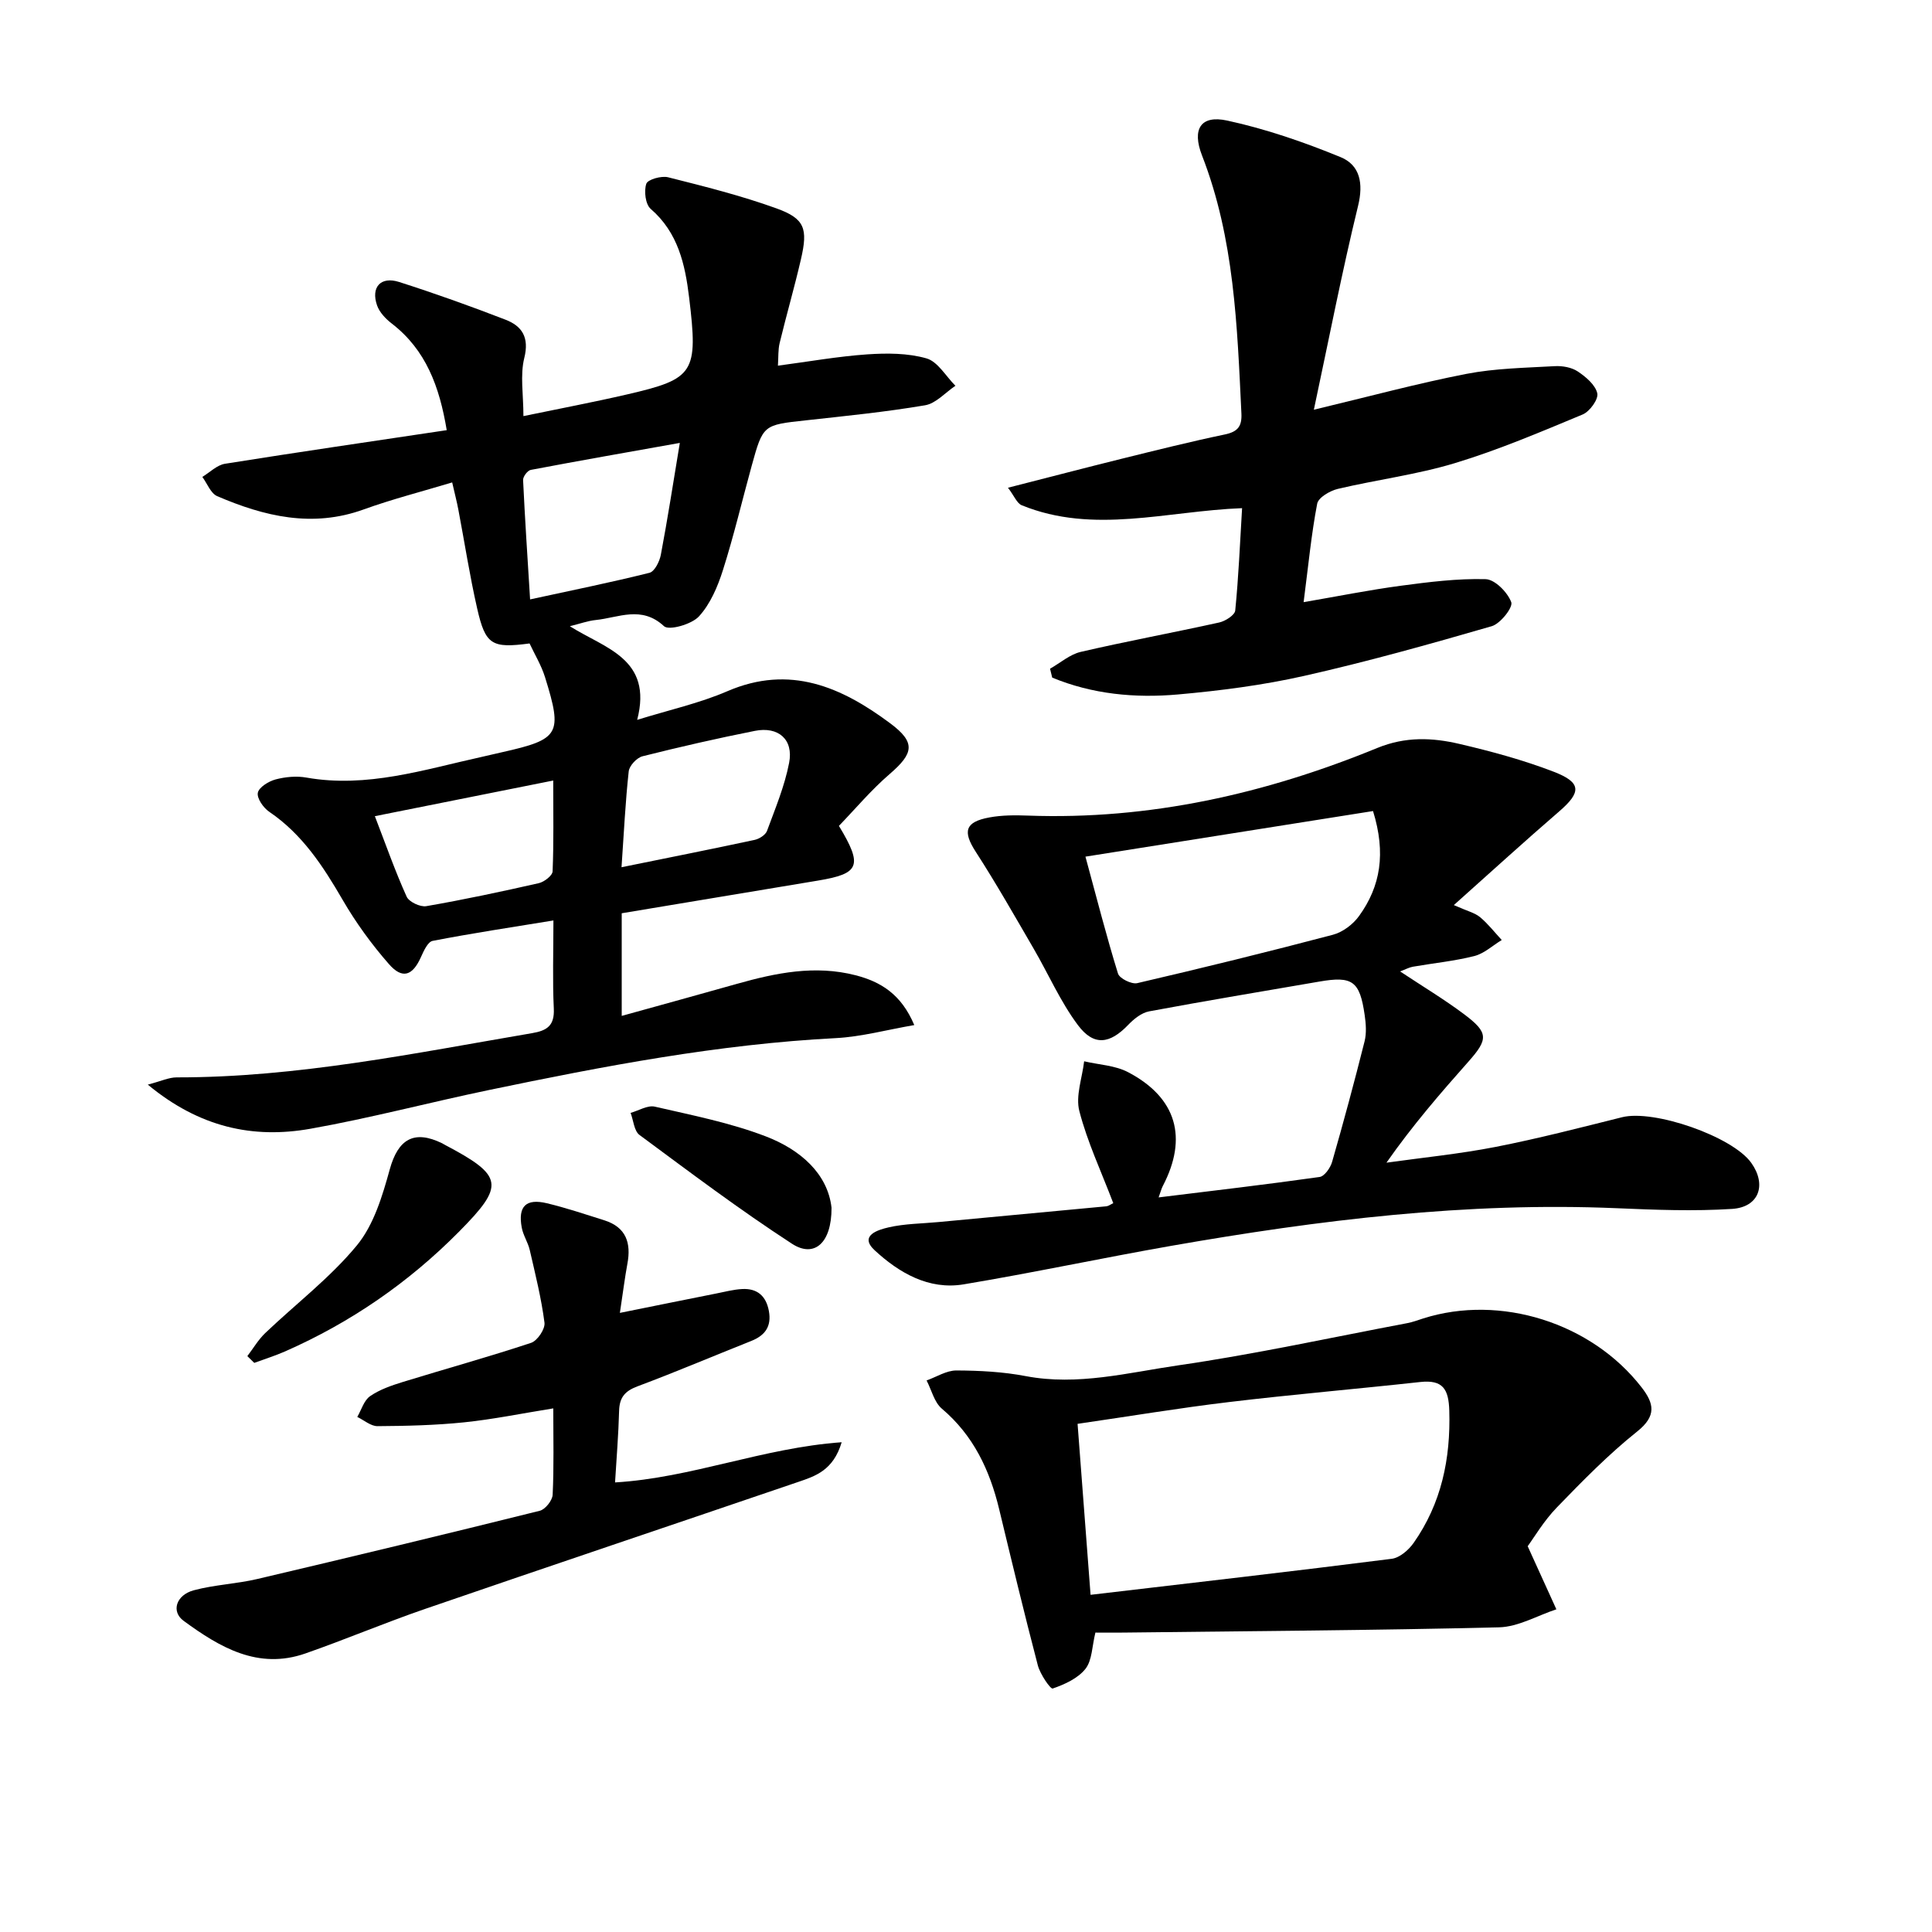 <svg enable-background="new 0 0 400 400" viewBox="0 0 400 400" xmlns="http://www.w3.org/2000/svg"><path d="m128.72 189.08v21.25c8.28-2.3 16.07-4.43 23.84-6.63 8.07-2.28 16.18-3.94 24.55-1.79 5.2 1.34 9.47 3.89 12.18 10.32-5.7.98-10.93 2.42-16.22 2.7-24.31 1.25-48.11 5.81-71.85 10.75-12.35 2.57-24.57 5.82-36.97 8.02-11.9 2.11-22.99-.31-33.65-9.14 2.76-.72 4.37-1.5 5.97-1.5 24.93.03 49.21-5 73.61-9.16 3.11-.53 4.64-1.57 4.48-5.07-.28-5.79-.08-11.61-.08-18.26-8.76 1.43-16.92 2.66-25.01 4.23-1 .19-1.85 2.09-2.42 3.36-1.73 3.86-3.84 4.64-6.64 1.43-3.59-4.1-6.85-8.59-9.58-13.3-4.05-6.98-8.35-13.58-15.19-18.22-1.21-.82-2.58-2.78-2.36-3.93.22-1.14 2.22-2.37 3.65-2.76 2.04-.54 4.35-.76 6.41-.39 12.53 2.21 24.31-1.64 36.24-4.27 1.45-.32 2.9-.68 4.35-1 11.82-2.66 12.48-3.72 8.82-15.49-.77-2.49-2.17-4.78-3.21-7.01-7.82 1.04-9.13.3-10.84-7.21-1.55-6.79-2.61-13.69-3.91-20.53-.3-1.6-.72-3.17-1.27-5.6-6.37 1.92-12.45 3.47-18.31 5.59-10.62 3.85-20.58 1.45-30.35-2.75-1.34-.58-2.06-2.62-3.07-3.98 1.55-.94 3.02-2.45 4.68-2.72 15.21-2.43 30.46-4.64 45.92-6.96-1.5-9.01-4.29-16.6-11.36-22.06-1.26-.97-2.55-2.31-3.06-3.76-1.32-3.78.75-6.08 4.56-4.86 7.42 2.37 14.77 5 22.03 7.81 3.42 1.32 4.95 3.65 3.89 7.91-.89 3.58-.18 7.56-.18 12.05 7.41-1.54 14.52-2.88 21.55-4.51 13.85-3.21 14.65-4.44 12.75-20.09-.83-6.82-2.28-13.4-7.95-18.3-1.09-.94-1.42-3.69-.91-5.2.3-.9 3.12-1.69 4.5-1.35 7.55 1.9 15.13 3.8 22.44 6.44 5.87 2.12 6.55 4.17 5.08 10.52-1.34 5.81-3.01 11.55-4.41 17.35-.34 1.4-.24 2.9-.36 4.7 6.41-.85 12.41-1.92 18.46-2.34 4.09-.28 8.42-.28 12.3.83 2.34.67 4.01 3.7 5.99 5.67-2.09 1.4-4.03 3.66-6.29 4.04-8.18 1.39-16.45 2.21-24.7 3.12-8.81.96-8.84.89-11.2 9.44-1.98 7.19-3.69 14.47-5.95 21.58-1.08 3.41-2.61 7.01-4.97 9.58-1.51 1.64-6.2 2.96-7.22 2.02-4.66-4.34-9.42-1.76-14.15-1.28-1.6.16-3.16.74-5.35 1.28 7.17 4.57 17.25 6.67 13.94 19.39 6.63-2.06 12.9-3.44 18.69-5.94 12.94-5.57 23.64-.85 33.72 6.67 5.31 3.96 4.84 6.2-.14 10.49-3.84 3.31-7.14 7.25-10.5 10.73 5.01 8.29 4.28 9.89-4.3 11.32-13.41 2.23-26.83 4.46-40.67 6.77zm12.03-97.38c-10.75 1.92-20.83 3.68-30.87 5.59-.66.13-1.61 1.39-1.58 2.09.38 8.07.92 16.13 1.45 24.72 8.65-1.88 16.73-3.51 24.72-5.51 1.05-.26 2.09-2.34 2.35-3.73 1.39-7.34 2.53-14.72 3.93-23.16zm-12.07 87.85c9.74-1.98 18.67-3.75 27.56-5.66.96-.21 2.25-1.02 2.56-1.86 1.71-4.64 3.65-9.27 4.58-14.09.94-4.84-2.22-7.59-7.1-6.62-7.8 1.55-15.55 3.32-23.26 5.26-1.18.3-2.72 1.95-2.85 3.12-.69 6.25-.98 12.53-1.49 19.85zm-51.07-10.57c2.3 5.97 4.21 11.42 6.58 16.66.49 1.09 2.82 2.19 4.07 1.97 7.81-1.35 15.56-3.01 23.29-4.76 1.13-.26 2.83-1.57 2.86-2.45.25-6.04.13-12.09.13-18.8-12.74 2.54-24.62 4.92-36.93 7.38z"/><path d="m230.49 249.1c-2.51-6.6-5.37-12.67-7.02-19.05-.82-3.14.59-6.86.99-10.32 3.06.72 6.42.84 9.11 2.26 10.04 5.27 12.4 13.57 7.17 23.57-.29.56-.44 1.2-.86 2.35 11.4-1.4 22.38-2.68 33.33-4.23 1.01-.14 2.24-1.9 2.59-3.13 2.38-8.28 4.62-16.6 6.72-24.95.43-1.72.28-3.66.02-5.45-1.01-7.04-2.54-8.11-9.35-6.93-11.76 2.03-23.54 3.98-35.27 6.17-1.57.29-3.16 1.57-4.33 2.79-3.81 3.97-7.12 4.48-10.44.03-3.62-4.85-6.09-10.56-9.16-15.83-3.91-6.72-7.75-13.49-11.97-20.02-2.72-4.21-2.26-6.19 2.83-7.12 2.59-.48 5.31-.48 7.96-.38 25.2.92 49.21-4.52 72.34-14 5.84-2.39 11.37-2.16 17.01-.84 6.6 1.54 13.21 3.33 19.52 5.76 5.81 2.24 5.74 4.25 1.07 8.27-7.11 6.13-14.05 12.47-21.75 19.34 2.81 1.25 4.35 1.6 5.42 2.49 1.66 1.38 3.02 3.14 4.5 4.74-1.88 1.14-3.64 2.8-5.68 3.32-4.16 1.05-8.48 1.47-12.72 2.21-.75.13-1.45.52-2.65.97 4.72 3.13 9.12 5.77 13.21 8.83 5.12 3.83 5.08 5.18.96 9.83-5.83 6.57-11.58 13.21-16.99 20.94 7.55-1.06 15.16-1.81 22.63-3.27 8.78-1.72 17.46-3.97 26.15-6.14 6.61-1.66 22.87 3.98 26.76 9.46 3.21 4.52 1.62 9.15-3.96 9.52-7.91.51-15.9.2-23.84-.14-31.09-1.33-61.74 2.44-92.25 7.78-14.37 2.52-28.64 5.58-43.02 7.98-7.25 1.21-13.41-2.41-18.43-7.05-3.33-3.08.82-4.27 2.86-4.74 3.37-.78 6.92-.78 10.39-1.11 11.58-1.08 23.16-2.16 34.74-3.26.46-.06.88-.4 1.41-.65zm53.78-81.18c-19.95 3.16-39.5 6.26-59.54 9.44 2.35 8.65 4.35 16.49 6.74 24.21.32 1.02 2.82 2.25 3.98 1.98 13.55-3.15 27.07-6.47 40.52-10.02 2.04-.54 4.19-2.17 5.43-3.91 4.42-6.13 5.58-12.95 2.87-21.7z"/><path d="m316.29 320.13c2.46 5.4 4.2 9.23 5.94 13.06-3.95 1.3-7.88 3.63-11.86 3.73-25.94.63-51.88.78-77.83 1.09-1.96.02-3.92 0-5.75 0-.71 2.88-.67 5.75-2.06 7.51-1.56 1.97-4.31 3.22-6.78 4.07-.46.16-2.6-2.96-3.08-4.8-2.81-10.73-5.4-21.52-8-32.31-1.95-8.1-5.32-15.29-11.88-20.84-1.57-1.33-2.12-3.86-3.15-5.83 2.05-.73 4.11-2.07 6.16-2.07 4.79.02 9.67.27 14.37 1.17 10.76 2.05 21.17-.72 31.57-2.23 15.88-2.3 31.6-5.75 47.38-8.73 1.13-.21 2.23-.62 3.34-.98 15.95-5.07 34.85.89 45.21 14.26 2.59 3.34 3.14 5.91-.89 9.13-5.95 4.75-11.33 10.24-16.64 15.73-2.72 2.8-4.76 6.29-6.05 8.04zm-90.5 10.06c21.6-2.54 41.99-4.87 62.36-7.46 1.64-.21 3.5-1.82 4.53-3.29 5.75-8.19 7.67-17.41 7.38-27.36-.13-4.48-1.32-6.46-6.02-5.95-13.19 1.45-26.41 2.57-39.58 4.15-10.32 1.23-20.59 2.95-31.36 4.51.87 11.47 1.73 22.82 2.69 35.4z"/><path d="m208.69 100.98c8.32-2.12 15.96-4.12 23.62-6.02 7.08-1.75 14.15-3.52 21.28-5.01 2.67-.56 3.56-1.68 3.43-4.34-.87-18.09-1.45-36.19-8.15-53.41-2.13-5.46-.29-8.43 5.2-7.24 8 1.73 15.87 4.45 23.46 7.56 4.04 1.65 4.79 5.42 3.64 10.12-3.33 13.64-6 27.44-9.15 42.19 11.46-2.74 21.44-5.45 31.57-7.42 5.98-1.16 12.18-1.25 18.29-1.6 1.59-.09 3.49.24 4.77 1.09 1.68 1.12 3.65 2.78 4.05 4.53.28 1.22-1.56 3.77-3.02 4.38-8.7 3.62-17.41 7.33-26.41 10.06-7.91 2.4-16.22 3.44-24.29 5.35-1.63.39-4.02 1.78-4.27 3.06-1.21 6.31-1.82 12.73-2.81 20.39 7.15-1.23 13.57-2.52 20.06-3.39 5.84-.78 11.76-1.53 17.62-1.37 1.92.05 4.55 2.72 5.31 4.77.4 1.07-2.25 4.45-4.05 4.97-12.87 3.73-25.79 7.35-38.85 10.29-8.56 1.93-17.35 3.06-26.1 3.84-8.9.79-17.74-.05-26.04-3.49-.15-.61-.3-1.23-.45-1.84 2.11-1.19 4.08-2.95 6.34-3.48 9.52-2.21 19.14-3.98 28.68-6.09 1.27-.28 3.22-1.52 3.32-2.47.69-6.91.98-13.85 1.42-21.2-15.6.59-30.76 5.47-45.64-.61-.99-.42-1.55-1.95-2.83-3.62z"/><path d="m128.34 271.82c7.39-1.49 13.68-2.77 19.98-4.02 1.78-.35 3.56-.83 5.35-.92 3.12-.16 4.95 1.44 5.52 4.56.58 3.18-.79 5.05-3.65 6.19-7.87 3.13-15.66 6.44-23.59 9.41-2.58.97-3.69 2.3-3.77 5.03-.13 4.93-.54 9.86-.84 14.85 15.86-.94 30.57-7.15 46.92-8.32-1.74 5.83-5.44 7.01-9 8.22-25.75 8.78-51.55 17.45-77.28 26.3-8.32 2.86-16.44 6.31-24.75 9.21-9.82 3.43-17.75-1.29-25.21-6.75-2.64-1.93-1.56-5.35 2.1-6.33 4.29-1.15 8.84-1.32 13.18-2.34 19.51-4.59 39-9.28 58.45-14.12 1.14-.28 2.61-2.13 2.67-3.31.28-5.79.13-11.6.13-17.89-6.49 1.04-12.45 2.27-18.47 2.89-5.94.61-11.94.75-17.92.79-1.39.01-2.79-1.24-4.19-1.91.86-1.48 1.39-3.44 2.67-4.31 2-1.38 4.44-2.21 6.8-2.94 8.83-2.72 17.75-5.18 26.52-8.09 1.3-.43 2.94-2.87 2.77-4.17-.65-5.06-1.9-10.05-3.05-15.04-.37-1.6-1.37-3.06-1.66-4.66-.81-4.39.87-6.07 5.21-5.03 4.01.96 7.94 2.29 11.89 3.53 4.51 1.43 5.59 4.69 4.77 9.02-.53 2.87-.89 5.8-1.55 10.15z"/><path d="m51.21 280.77c1.22-1.6 2.26-3.39 3.7-4.77 6.34-6.05 13.45-11.45 18.98-18.16 3.51-4.26 5.29-10.25 6.81-15.75 1.71-6.2 4.98-8.25 10.85-5.38.15.07.29.17.43.25 12.32 6.49 12.61 8.4 3.02 18.08-10.42 10.52-22.39 18.76-35.92 24.73-2.09.92-4.29 1.61-6.44 2.4-.47-.47-.95-.93-1.43-1.4z"/><path d="m172.16 250.05c.03 7.34-3.59 10.44-8.18 7.46-10.84-7.04-21.18-14.84-31.58-22.53-1.12-.83-1.25-3.01-1.84-4.57 1.68-.47 3.52-1.63 5.01-1.29 7.73 1.78 15.62 3.33 22.99 6.16 7.16 2.75 12.81 7.73 13.6 14.77z"/></svg>
